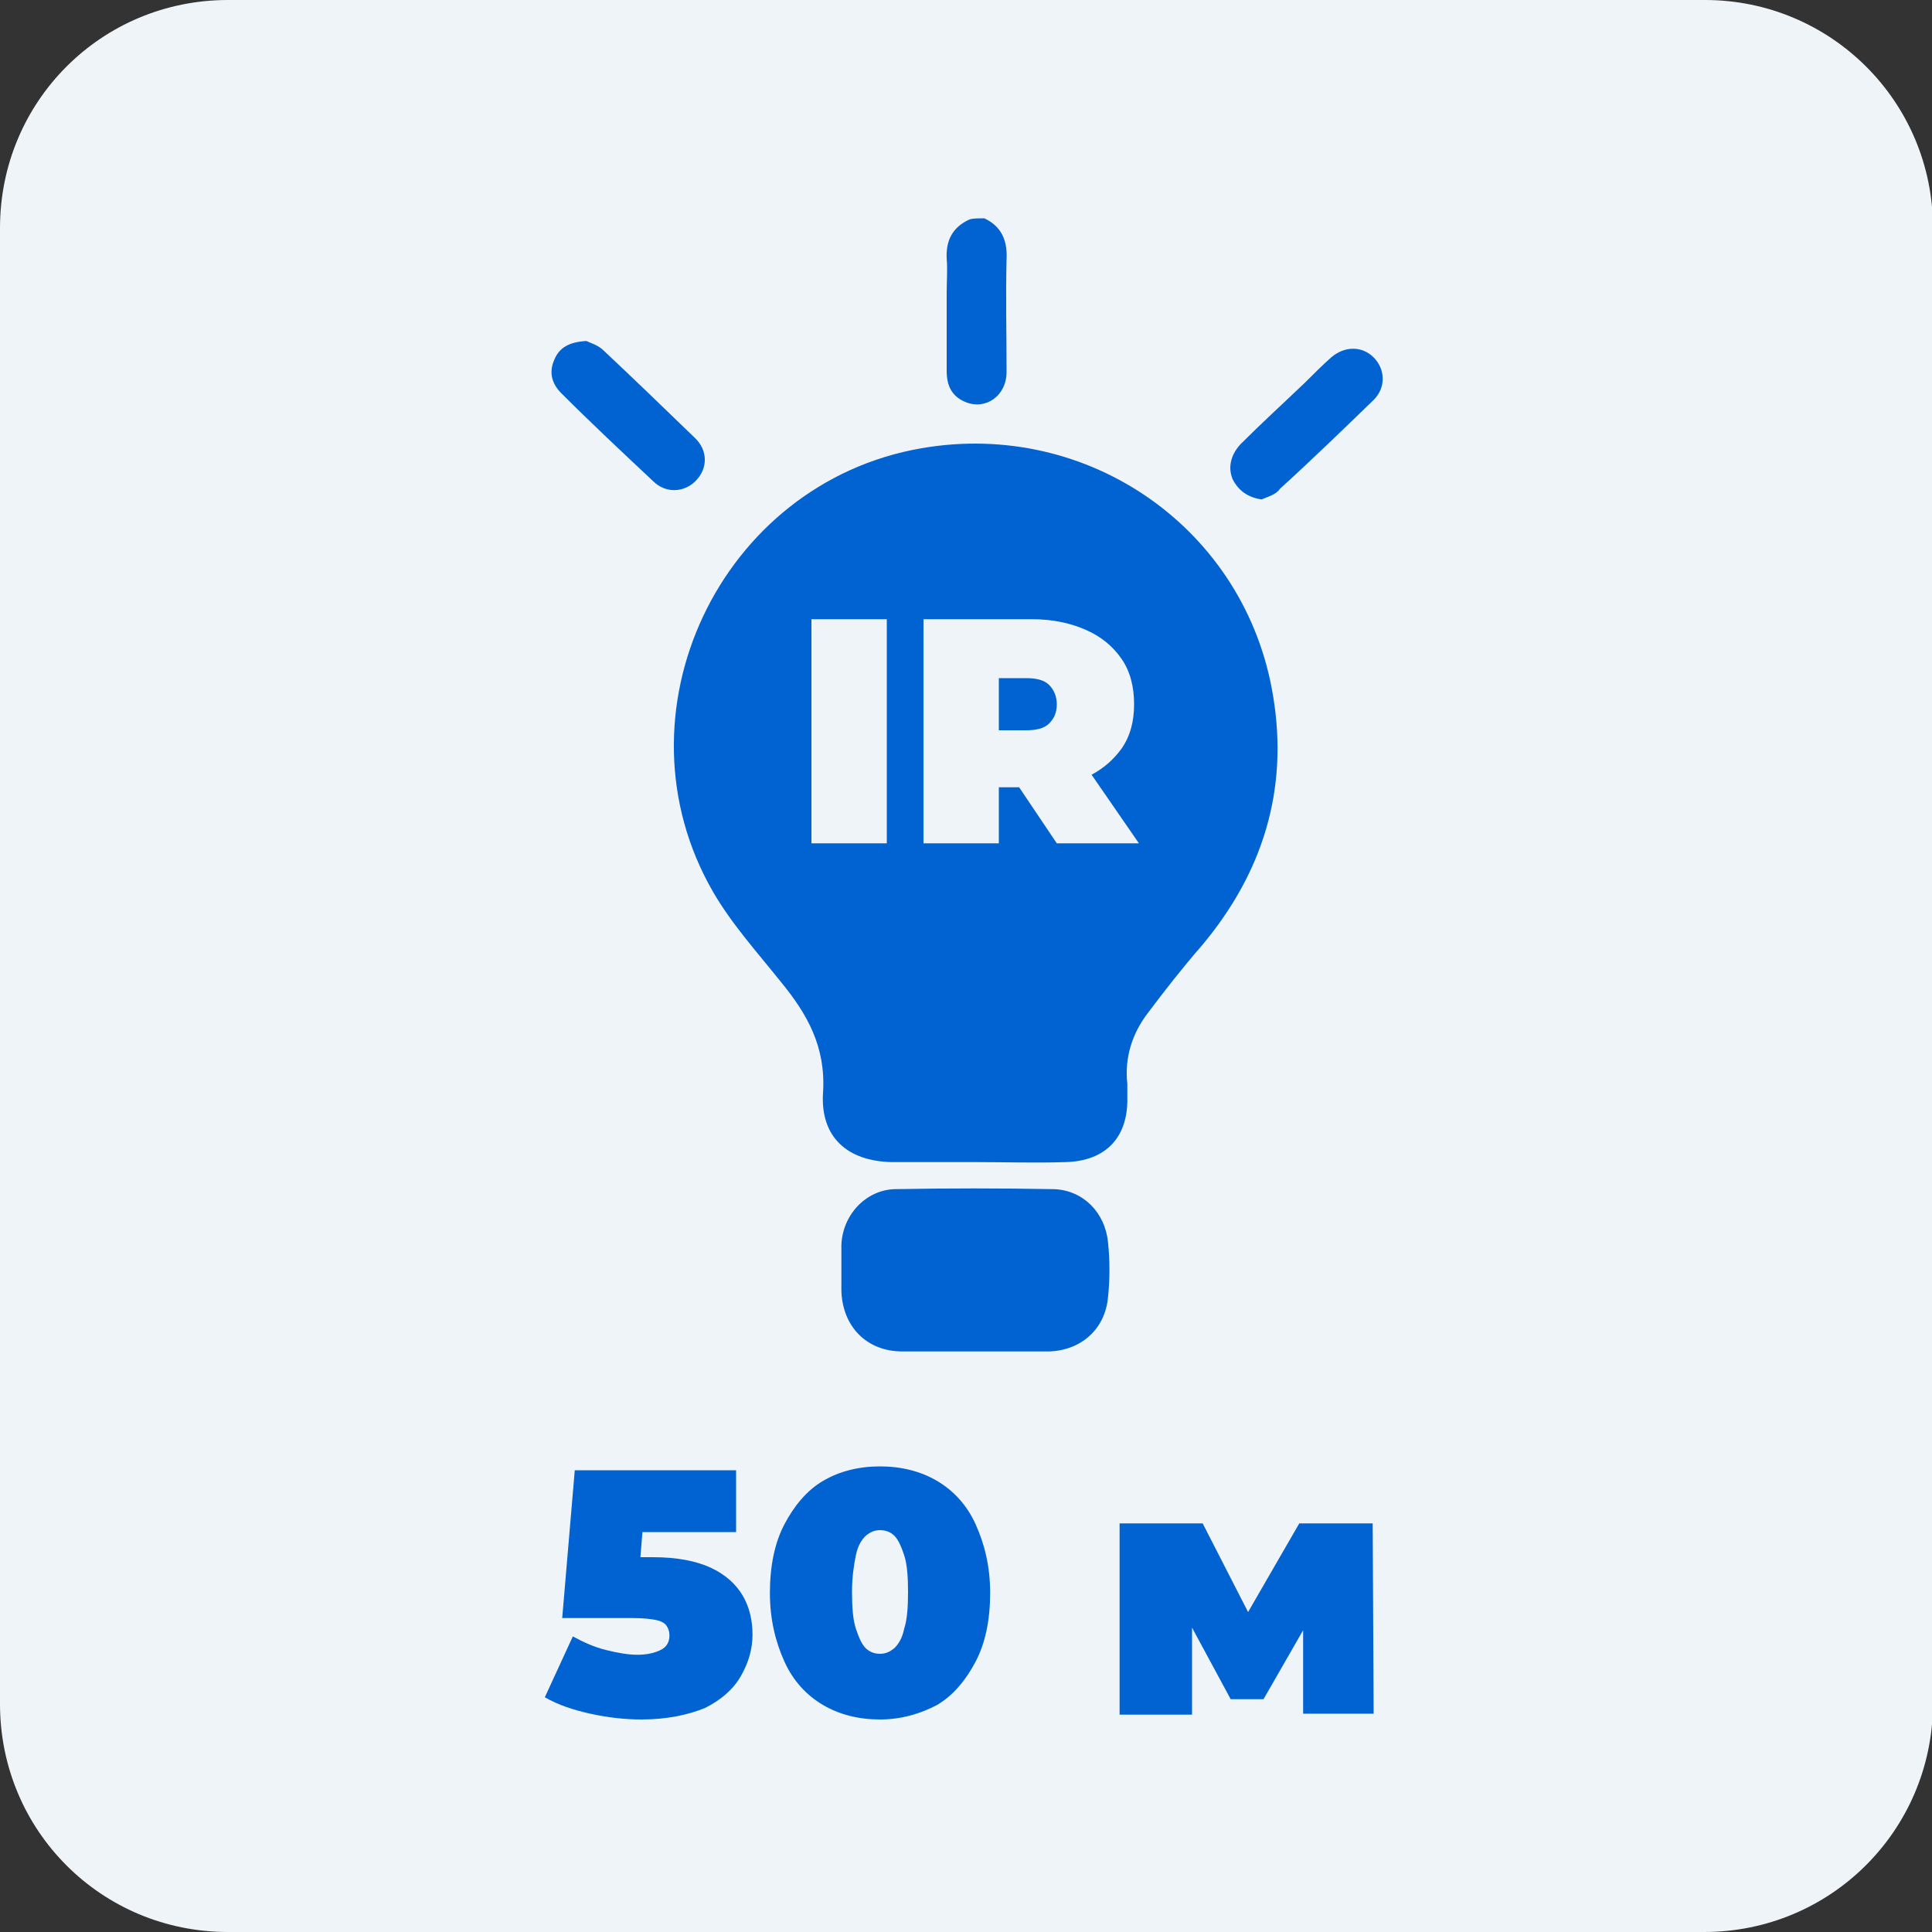 <?xml version="1.0" encoding="utf-8"?>
<!-- Generator: Adobe Illustrator 28.2.0, SVG Export Plug-In . SVG Version: 6.00 Build 0)  -->
<svg version="1.1" id="Layer_1" xmlns="http://www.w3.org/2000/svg" xmlns:xlink="http://www.w3.org/1999/xlink" x="0px" y="0px"
	 viewBox="0 0 200 200" style="enable-background:new 0 0 200 200;" xml:space="preserve">
<rect x="0" y="0" width="200" height="200" fill="#333333" stroke="none"/>
<style type="text/css">
	.st0{fill:#EFF4F8;}
	.st1{fill:#0163D1;}
	.st2{fill-rule:evenodd;clip-rule:evenodd;fill:#0163D1;}
</style>
<g>
	<path class="st0" d="M176.4,200H23.6C10.5,200,0,189.5,0,176.4V23.6C0,10.5,10.5,0,23.6,0h152.9c13,0,23.6,10.5,23.6,23.6v152.9
		C200,189.5,189.5,200,176.4,200z"/>
</g>
<g>
	<g>
		<path class="st1" d="M66.4,178c-1.7,0-3.5-0.2-5.3-0.6c-1.8-0.4-3.3-0.9-4.7-1.7l2.9-6.3c1.1,0.6,2.2,1.1,3.4,1.4
			c1.2,0.3,2.3,0.5,3.3,0.5c1,0,1.8-0.2,2.4-0.5s0.9-0.8,0.9-1.5c0-0.4-0.1-0.7-0.3-1s-0.6-0.5-1.1-0.6c-0.5-0.1-1.3-0.2-2.4-0.2
			h-7.3l1.3-15.3h16.7v6.4H62.5l4.3-3.6l-0.8,9.8l-4.3-3.6h5.9c2.5,0,4.5,0.4,6,1.1c1.5,0.7,2.6,1.7,3.3,2.9c0.7,1.2,1,2.6,1,4
			c0,1.5-0.4,2.9-1.2,4.3s-2.1,2.5-3.7,3.3C71.3,177.5,69.1,178,66.4,178z"/>
		<path class="st1" d="M91.1,178c-2.2,0-4.2-0.5-5.9-1.5c-1.7-1-3.1-2.5-4-4.5s-1.5-4.3-1.5-7.1s0.5-5.2,1.5-7.1s2.3-3.5,4-4.5
			c1.7-1,3.7-1.5,5.9-1.5s4.2,0.5,5.9,1.5c1.7,1,3.1,2.5,4,4.5s1.5,4.3,1.5,7.1s-0.5,5.2-1.5,7.1s-2.3,3.5-4,4.5
			C95.3,177.4,93.3,178,91.1,178z M91.1,171.2c0.6,0,1-0.2,1.5-0.6c0.4-0.4,0.8-1,1-2c0.3-0.9,0.4-2.2,0.4-3.8
			c0-1.6-0.1-2.9-0.4-3.8s-0.6-1.6-1-2c-0.4-0.4-0.9-0.6-1.5-0.6c-0.6,0-1,0.2-1.5,0.6c-0.4,0.4-0.8,1-1,2s-0.4,2.2-0.4,3.8
			c0,1.6,0.1,2.9,0.4,3.8c0.3,0.9,0.6,1.6,1,2C90,171,90.5,171.2,91.1,171.2z"/>
		<path class="st1" d="M115.9,177.4v-19.7h8.6l6.3,12.3h-3.4l7.1-12.3h7.6l0.1,19.7h-7.3l0-11.8l1.3,0.9l-5.4,9.4h-3.4l-5.4-10
			l1.4-0.4v12H115.9z"/>
	</g>
	<g>
		<path class="st1" d="M101.9,22.6c1.7,0.8,2.4,2.2,2.3,4.2c-0.1,3.9,0,7.8,0,11.7c0,2.5-2.2,4-4.3,3.1c-1.4-0.6-1.9-1.7-1.9-3.2
			c0-2.7,0-5.4,0-8.1c0-1.2,0.1-2.4,0-3.5c-0.1-1.9,0.6-3.3,2.4-4.1C100.8,22.6,101.3,22.6,101.9,22.6z"/>
		<path class="st1" d="M101,139.9c-2.5,0-5,0-7.6,0c-3.7,0-6.2-2.6-6.3-6.3c0-1.6,0-3.1,0-4.7c0.1-3.1,2.5-5.7,5.5-5.8
			c5.5-0.1,11-0.1,16.5,0c3,0.1,5.3,2.4,5.6,5.5c0.2,1.9,0.2,3.8,0,5.7c-0.3,3.3-2.8,5.5-6.1,5.6C106.1,139.9,103.5,139.9,101,139.9
			z"/>
		<path class="st1" d="M60.7,35.3c0.4,0.2,1.2,0.4,1.8,1c3.2,3,6.3,6,9.4,9c1.4,1.3,1.4,3.2,0.1,4.5c-1.2,1.2-3.1,1.3-4.4,0
			c-3.2-3-6.4-6-9.5-9.1c-1-1-1.3-2.2-0.7-3.5C57.9,36,58.9,35.4,60.7,35.3z"/>
		<path class="st1" d="M130.6,51.7c-1.4-0.2-2.4-0.9-3-2.1c-0.5-1.2-0.2-2.5,0.8-3.6c2.2-2.2,4.5-4.3,6.7-6.4
			c0.9-0.9,1.8-1.8,2.7-2.6c1.4-1.2,3.2-1.2,4.4,0c1.2,1.2,1.3,3.1,0,4.4c-3.2,3.1-6.4,6.2-9.7,9.2
			C132.1,51.2,131.3,51.4,130.6,51.7z"/>
		<g>
			<path class="st1" d="M131.8,72.1c-2.8-17.3-19.1-28.7-36.4-25.7c-20.9,3.6-32.2,27.5-21.6,45.9c1.9,3.3,4.6,6.3,7,9.3
				c2.8,3.4,4.7,6.8,4.4,11.5c-0.3,4.6,2.5,7.1,7.1,7.2c2.9,0,5.8,0,8.7,0c0,0,0,0,0,0c3.1,0,6.2,0.1,9.3,0c4.2-0.1,6.5-2.6,6.4-6.7
				c0-0.5,0-0.9,0-1.4c-0.3-2.7,0.5-5.2,2.1-7.3c1.8-2.4,3.6-4.7,5.6-7C130.7,90.4,133.4,81.8,131.8,72.1z M91.8,87.3H84V64.1h7.8
				V87.3z M109.4,87.3l-3.9-5.8h-2.1v5.8h-7.8V64.1h11.2c2.2,0,4,0.4,5.6,1.1s2.8,1.7,3.7,3c0.9,1.3,1.3,2.9,1.3,4.7
				c0,1.8-0.4,3.3-1.3,4.6c-0.8,1.1-1.8,2-3.1,2.7l4.9,7.1H109.4z"/>
			<path class="st1" d="M103.4,75.6h2.8c1.1,0,1.9-0.2,2.4-0.7c0.5-0.5,0.8-1.1,0.8-2c0-0.8-0.3-1.5-0.8-2c-0.5-0.5-1.3-0.7-2.4-0.7
				h-2.8V75.6z"/>
		</g>
	</g>
</g>
</svg>

